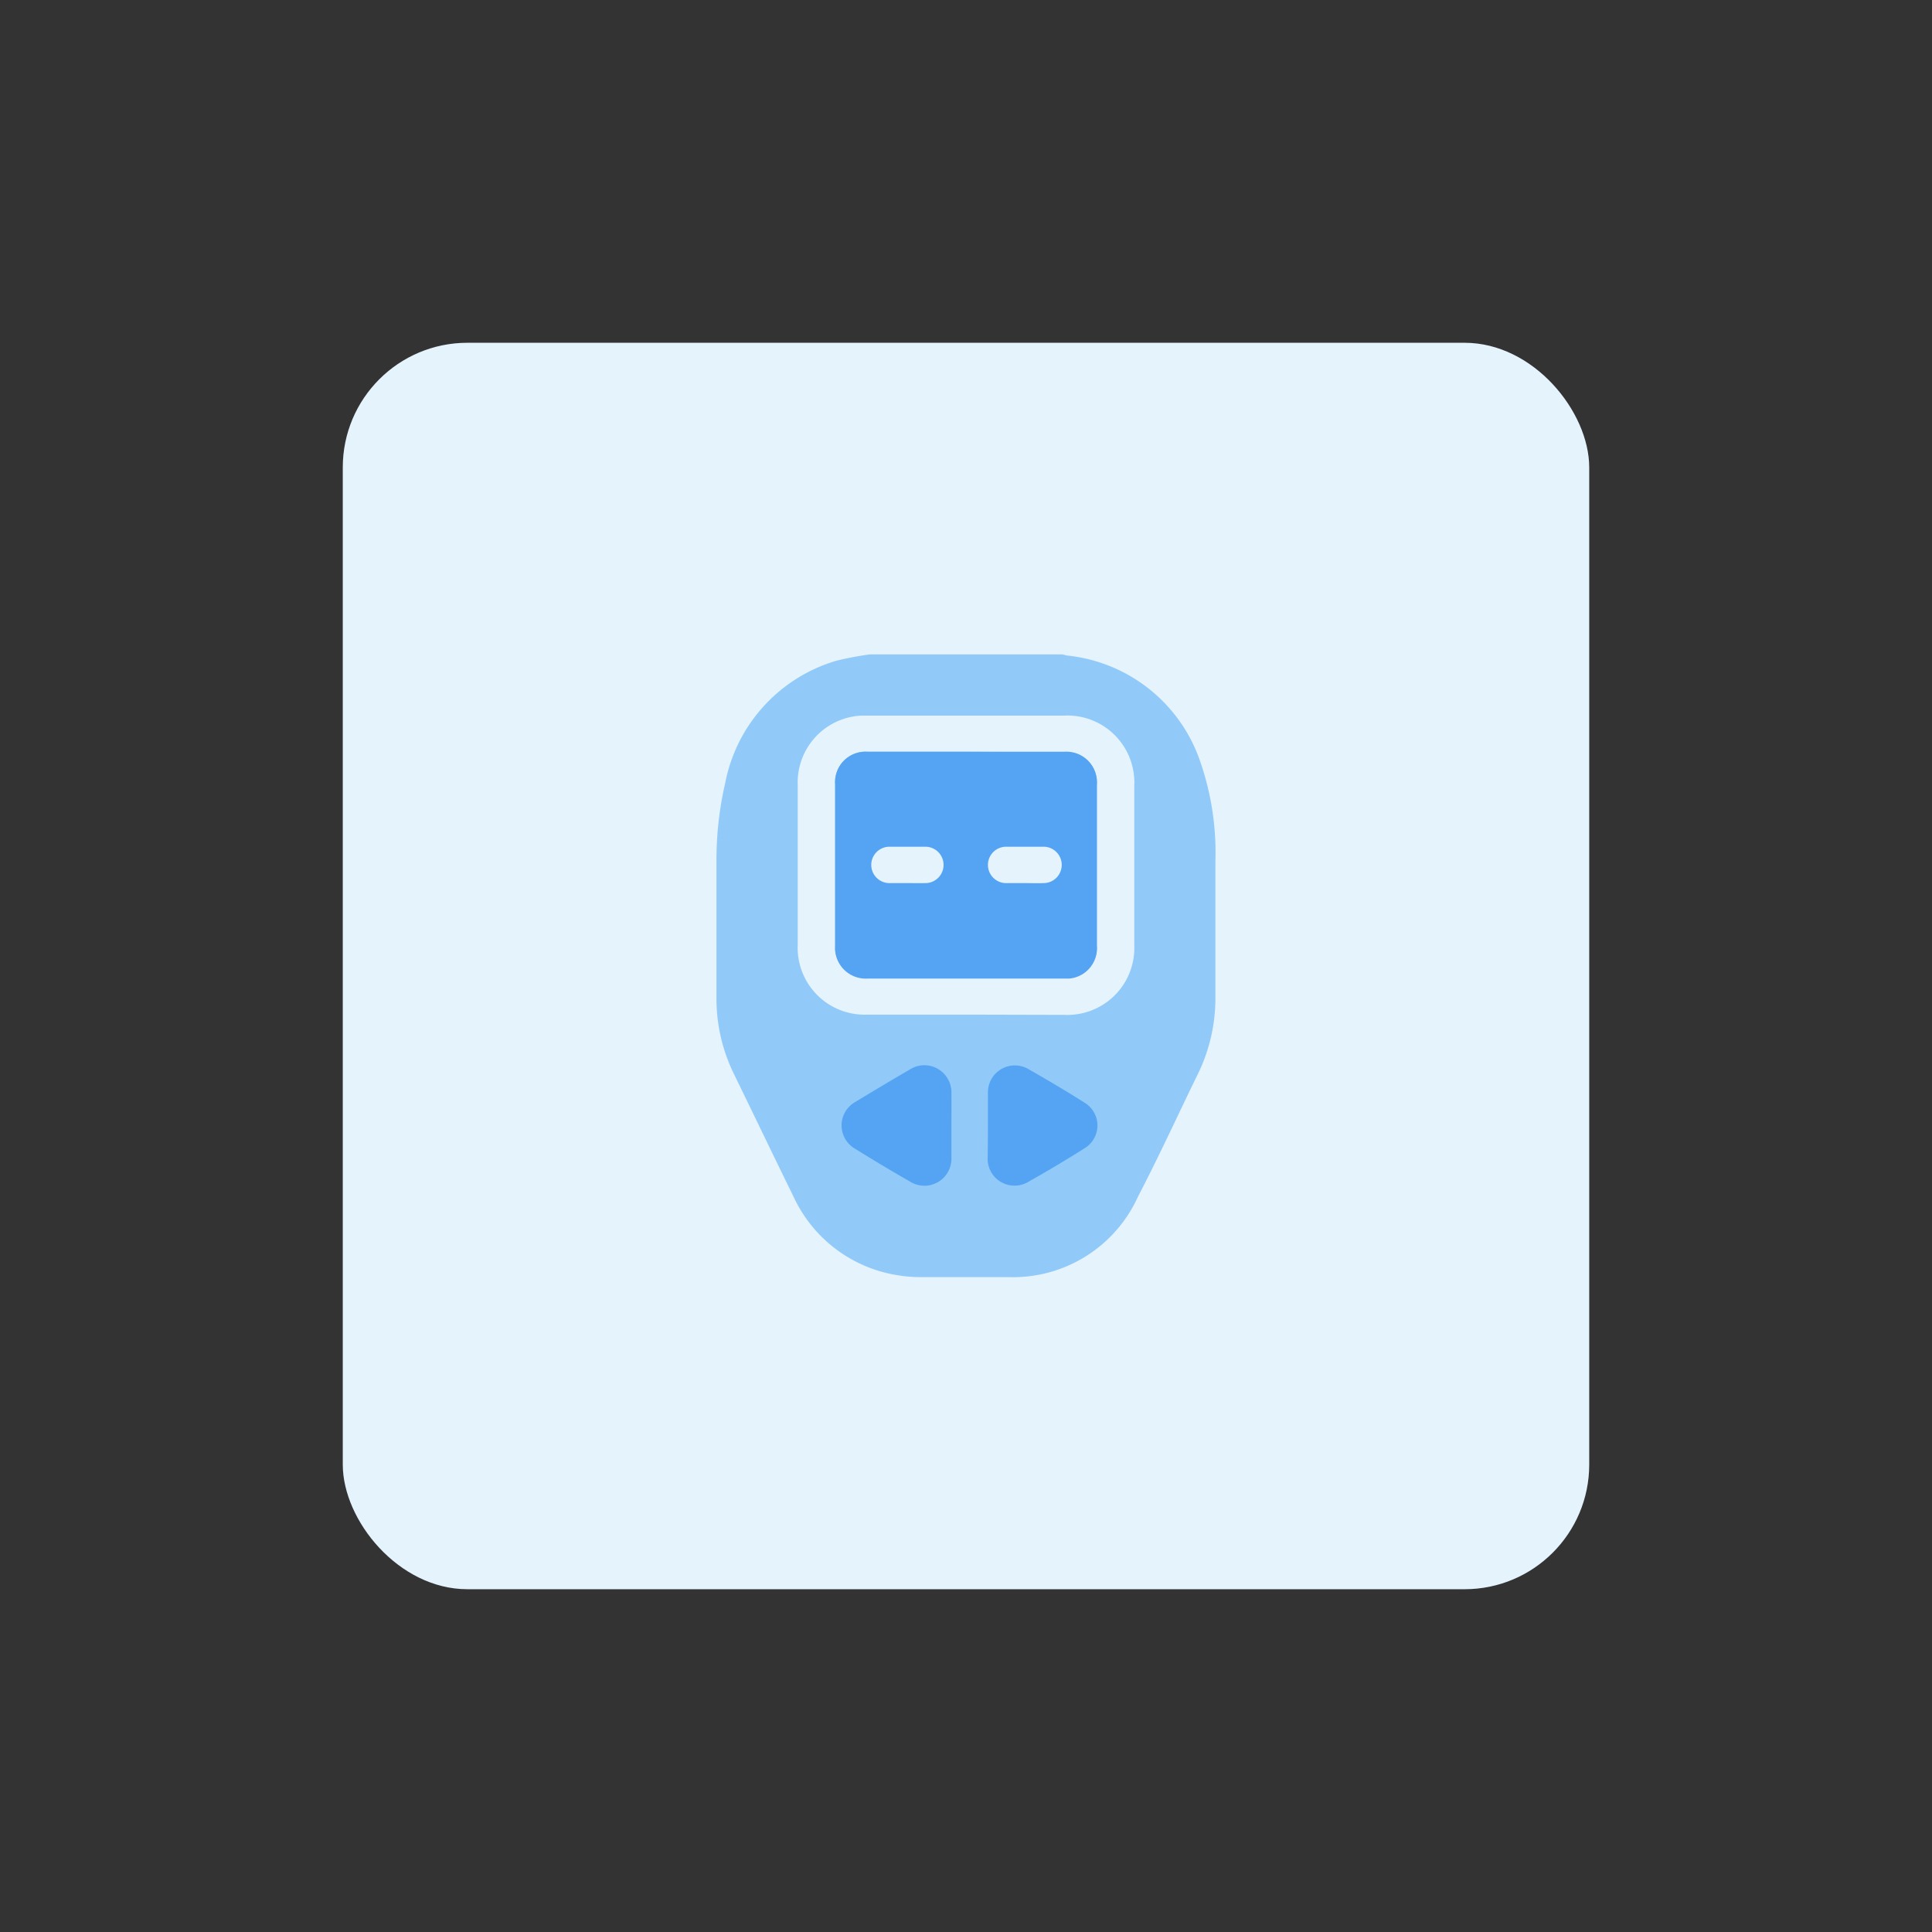 <svg id="design" xmlns="http://www.w3.org/2000/svg" viewBox="0 0 155 155"><rect x="0" y="0" width="155" height="155" fill="#333333" stroke="none"/><defs><style>.cls-1{fill:#e5f3fd;}.cls-2{fill:#91caf9;}.cls-3{fill:#54a4f3;}</style></defs><rect class="cls-1" x="27.5" y="27.5" width="100" height="100" rx="10"/><path class="cls-2" d="M69.79,52.5H85.21a2.62,2.62,0,0,1,.38.09,12.64,12.64,0,0,1,10.64,8.33,22.32,22.32,0,0,1,1.28,8.14V80a13.85,13.85,0,0,1-1.39,6.13C94.51,89.42,93,92.74,91.3,96a11,11,0,0,1-10.37,6.46H74.05a11,11,0,0,1-1.9-.13A11.1,11.1,0,0,1,63.66,96c-1.61-3.28-3.19-6.58-4.79-9.86A13.73,13.73,0,0,1,57.48,80V69.07a27.32,27.32,0,0,1,.7-6.24A12.75,12.75,0,0,1,67.13,53,26.62,26.62,0,0,1,69.79,52.5Z"/><path class="cls-1" d="M77.47,81.4H69.61A5.37,5.37,0,0,1,64,76.28a3.84,3.84,0,0,1,0-.48V63a5.37,5.37,0,0,1,5.14-5.59H85.38A5.37,5.37,0,0,1,91,62.52,3.84,3.84,0,0,1,91,63V75.83a5.37,5.37,0,0,1-5.14,5.59,3.38,3.38,0,0,1-.45,0Zm.08-21.09h-8A2.44,2.44,0,0,0,67,62.63a1.31,1.31,0,0,0,0,.28V75.84a2.45,2.45,0,0,0,2.26,2.63,2,2,0,0,0,.35,0H85.43A2.43,2.43,0,0,0,88,76.17a1.82,1.82,0,0,0,0-.33V63a2.45,2.45,0,0,0-2.23-2.65,2.81,2.81,0,0,0-.41,0Z"/><path class="cls-3" d="M79.26,90.28V87.7a2.16,2.16,0,0,1,3.28-1.91c1.49.85,3,1.74,4.43,2.65a2.14,2.14,0,0,1,0,3.71q-2.2,1.39-4.48,2.67a2.15,2.15,0,0,1-2.95-.75,2.09,2.09,0,0,1-.3-1.15C79.25,92,79.26,91.16,79.26,90.28Z"/><path class="cls-3" d="M76.33,90.31v2.58a2.17,2.17,0,0,1-2.1,2.24A2.22,2.22,0,0,1,73,94.79q-2.2-1.26-4.35-2.6a2.16,2.16,0,0,1,0-3.8Q70.82,87.07,73,85.8a2.16,2.16,0,0,1,3,.69,2.1,2.1,0,0,1,.33,1.19C76.34,88.55,76.33,89.43,76.33,90.31Z"/><path class="cls-3" d="M77.55,60.31H85.4A2.45,2.45,0,0,1,88,62.59,2.81,2.81,0,0,1,88,63V75.88a2.44,2.44,0,0,1-2.24,2.63H69.57A2.46,2.46,0,0,1,67,76.19c0-.11,0-.23,0-.35V62.91a2.44,2.44,0,0,1,2.27-2.6,1.71,1.71,0,0,1,.32,0Z"/><path class="cls-1" d="M72.82,70.85H71.36a1.46,1.46,0,0,1,0-2.92h2.88a1.46,1.46,0,1,1,0,2.92h0C73.76,70.86,73.29,70.85,72.82,70.85Z"/><path class="cls-1" d="M82.18,70.85H80.72a1.46,1.46,0,0,1,0-2.92h3a1.46,1.46,0,1,1,0,2.92C83.19,70.87,82.68,70.85,82.18,70.85Z"/></svg>